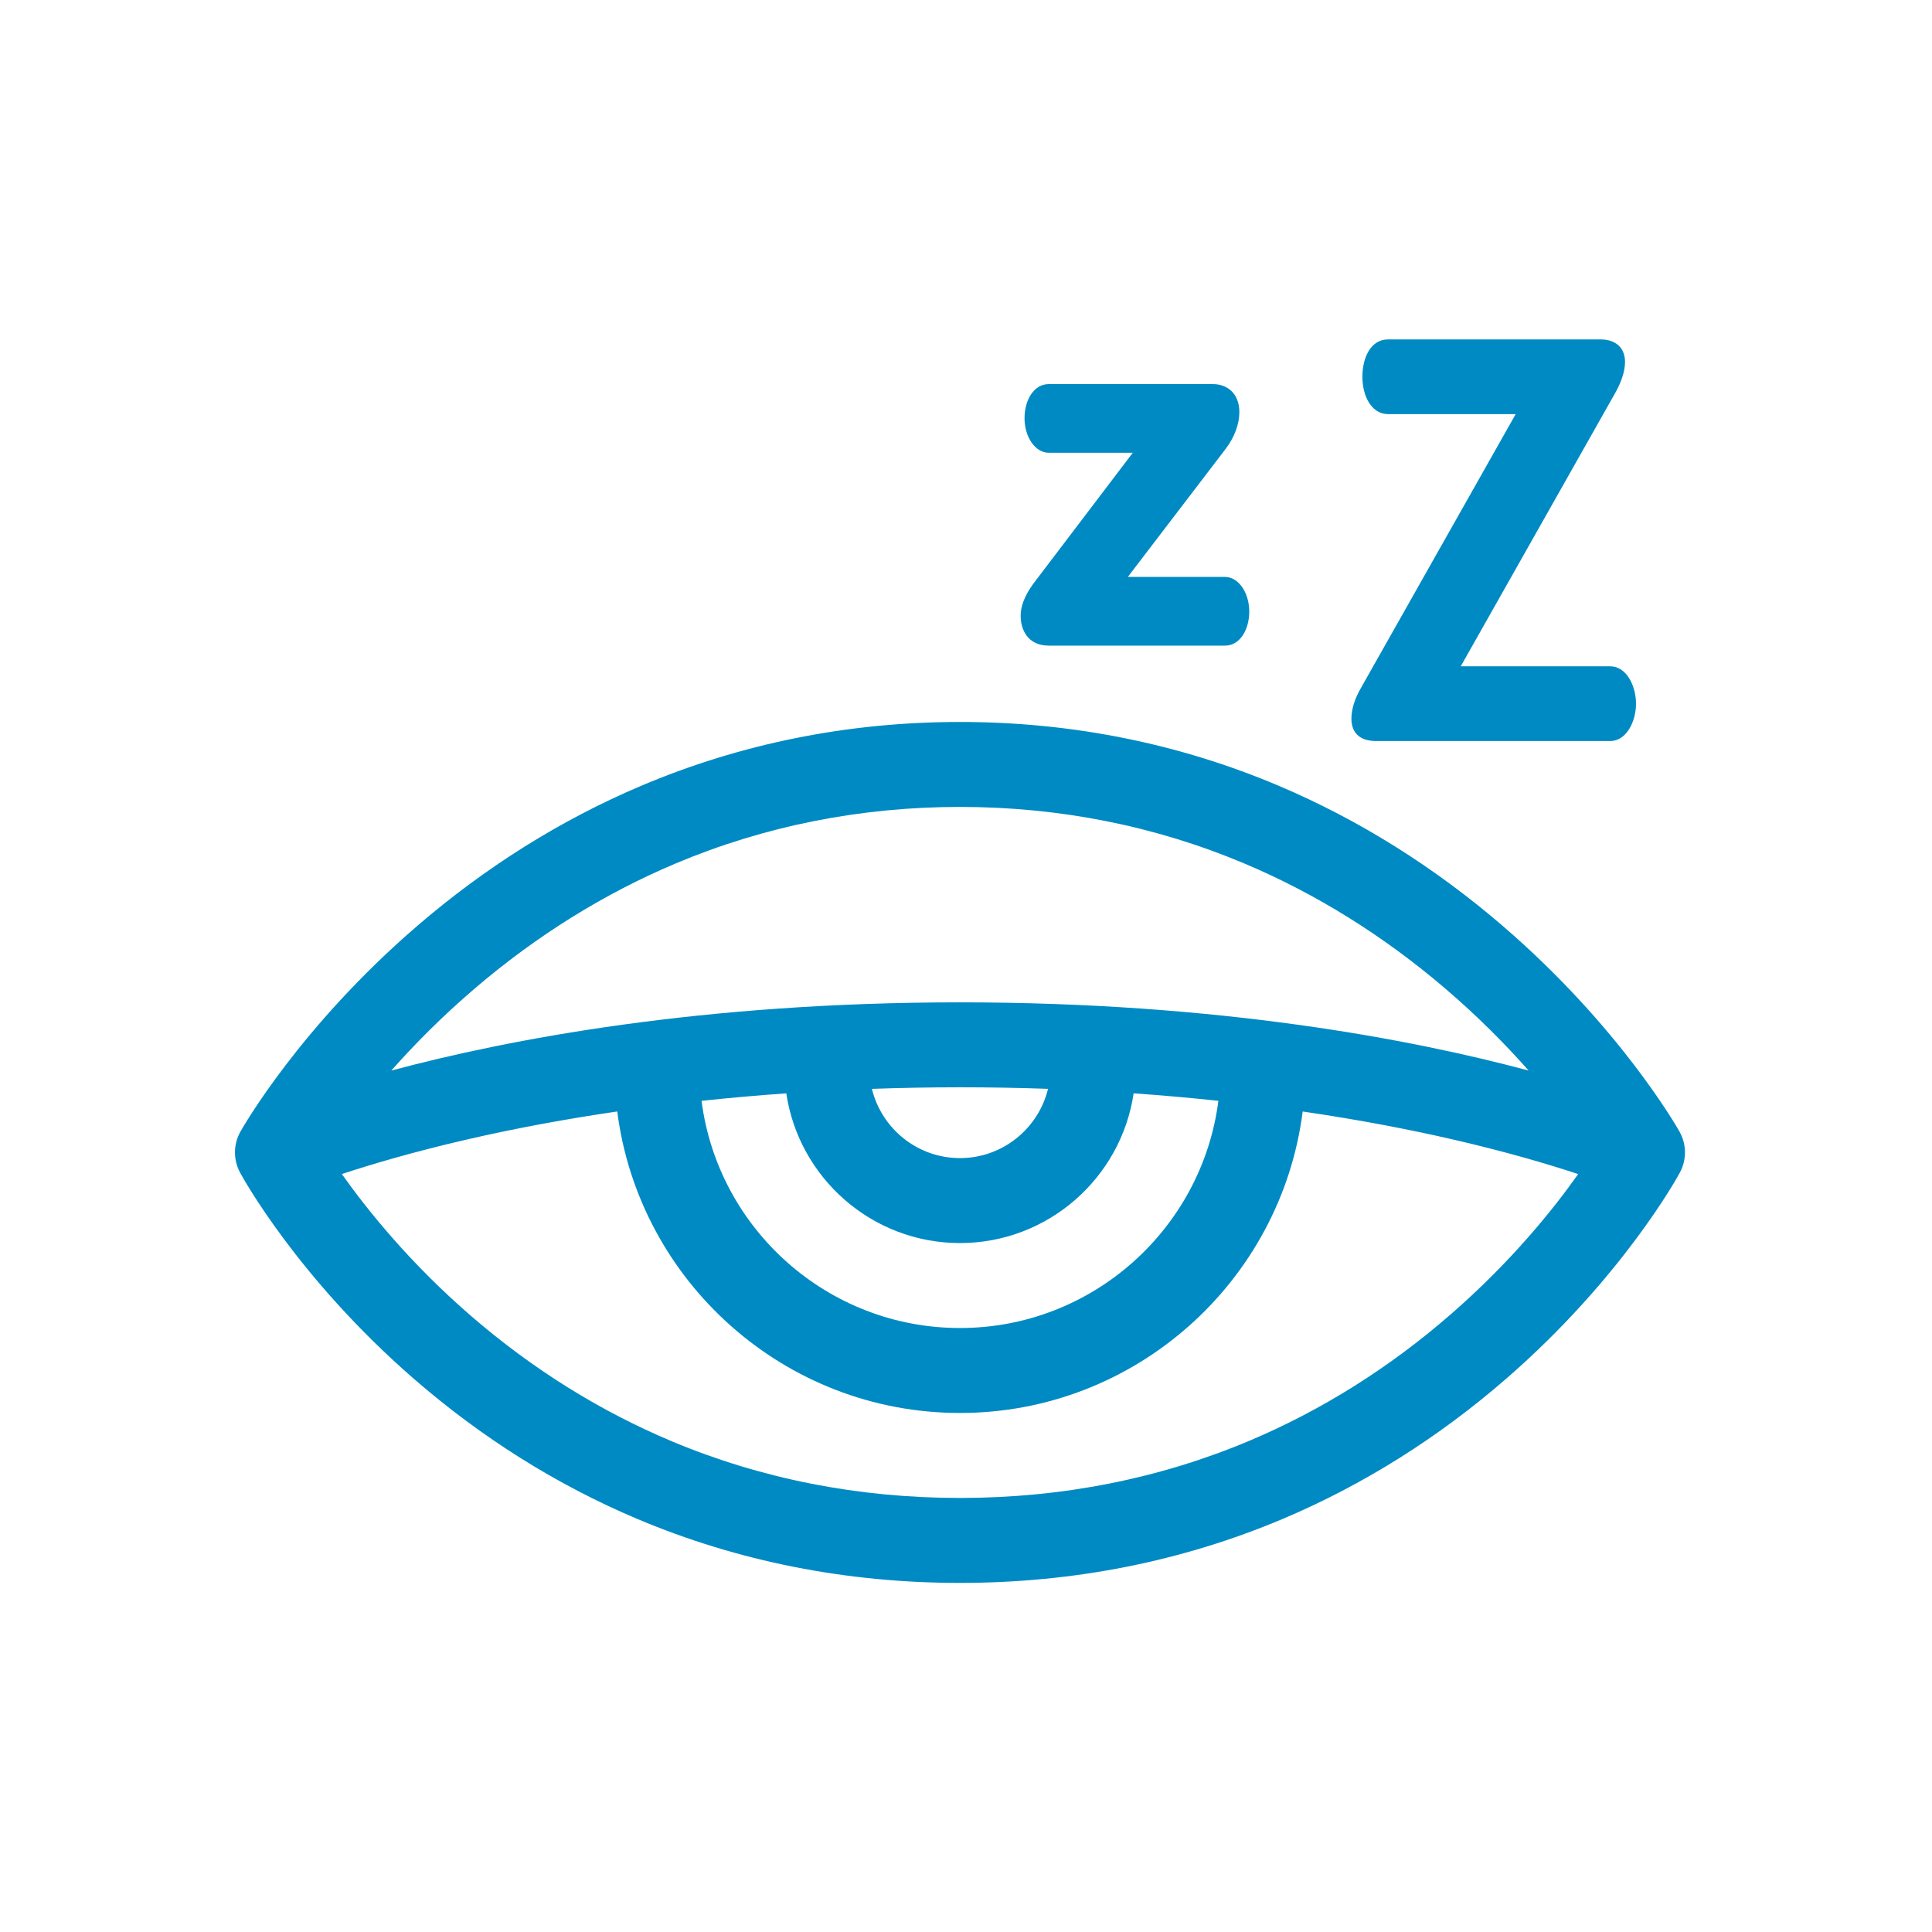 <svg width="74" height="74" viewBox="0 0 74 74" fill="none" xmlns="http://www.w3.org/2000/svg">
<path d="M64.329 43.343C64.238 43.182 62.05 39.335 57.573 35.478C54.942 33.211 52.056 31.403 48.994 30.104C45.16 28.477 41.046 27.653 36.769 27.653C32.492 27.653 28.378 28.477 24.544 30.104C21.482 31.403 18.596 33.211 15.965 35.478C11.488 39.335 9.3 43.182 9.209 43.343C9.074 43.583 9.002 43.852 9 44.127C8.998 44.402 9.065 44.672 9.195 44.914C9.283 45.077 11.394 48.934 15.837 52.799C18.447 55.069 21.331 56.879 24.41 58.179C28.26 59.805 32.419 60.629 36.769 60.629C41.119 60.629 45.278 59.805 49.129 58.179C52.207 56.879 55.091 55.069 57.701 52.799C62.144 48.934 64.255 45.077 64.342 44.914C64.473 44.673 64.54 44.402 64.538 44.127C64.536 43.853 64.464 43.583 64.329 43.344L64.329 43.343ZM18.18 37.865C20.551 35.838 23.142 34.225 25.883 33.071C29.294 31.635 32.956 30.907 36.769 30.907C40.582 30.907 44.244 31.635 47.655 33.071C50.395 34.225 52.987 35.838 55.358 37.865C56.617 38.941 57.68 40.022 58.55 41.005C54.069 39.805 46.685 38.392 36.769 38.392C26.854 38.392 19.469 39.806 14.988 41.005C15.858 40.022 16.922 38.941 18.18 37.865V37.865ZM30.117 41.878C30.598 45.118 33.398 47.612 36.769 47.612C40.141 47.612 42.941 45.117 43.421 41.877C44.505 41.953 45.587 42.049 46.667 42.164C46.038 47.066 41.839 50.866 36.769 50.866C31.699 50.866 27.5 47.066 26.871 42.165C27.951 42.049 29.034 41.954 30.118 41.878H30.117ZM33.396 41.706C35.644 41.626 37.894 41.626 40.142 41.705C39.773 43.225 38.401 44.358 36.769 44.358C35.137 44.358 33.766 43.226 33.396 41.706V41.706ZM55.565 50.343C53.215 52.388 50.624 54.015 47.863 55.181C44.415 56.636 40.683 57.375 36.769 57.375C32.883 57.375 29.175 56.647 25.747 55.211C22.997 54.059 20.413 52.449 18.067 50.425C15.708 48.39 14.06 46.333 13.094 44.969C14.212 44.599 15.831 44.118 17.913 43.639C19.847 43.194 21.771 42.846 23.642 42.572C24.472 49.076 30.043 54.12 36.769 54.12C43.495 54.12 49.065 49.077 49.896 42.573C52.164 42.905 54.086 43.285 55.625 43.639C57.71 44.118 59.33 44.6 60.447 44.97C59.5 46.311 57.887 48.324 55.565 50.343ZM39.094 23.593C39.094 24.118 39.368 24.729 40.168 24.729H46.923C47.491 24.729 47.849 24.118 47.849 23.424C47.849 22.688 47.428 22.098 46.923 22.098H43.198L46.944 17.195C47.28 16.753 47.47 16.248 47.47 15.785C47.47 15.049 46.986 14.712 46.46 14.712H40.168C39.599 14.712 39.242 15.322 39.242 16.017C39.242 16.753 39.663 17.342 40.168 17.342H43.388L39.663 22.246C39.389 22.603 39.094 23.066 39.094 23.593ZM52.709 28.383H61.673C62.304 28.383 62.663 27.625 62.663 26.952C62.663 26.279 62.304 25.521 61.673 25.521H55.95L61.884 15.02C62.116 14.599 62.242 14.2 62.242 13.863C62.242 13.358 61.926 13 61.295 13H53.172C52.477 13 52.183 13.736 52.183 14.431C52.183 15.188 52.54 15.862 53.172 15.862H58.054L52.12 26.363C51.888 26.762 51.762 27.183 51.762 27.52C51.761 28.025 52.035 28.383 52.709 28.383V28.383Z" fill="#008AC3"/>
</svg>
